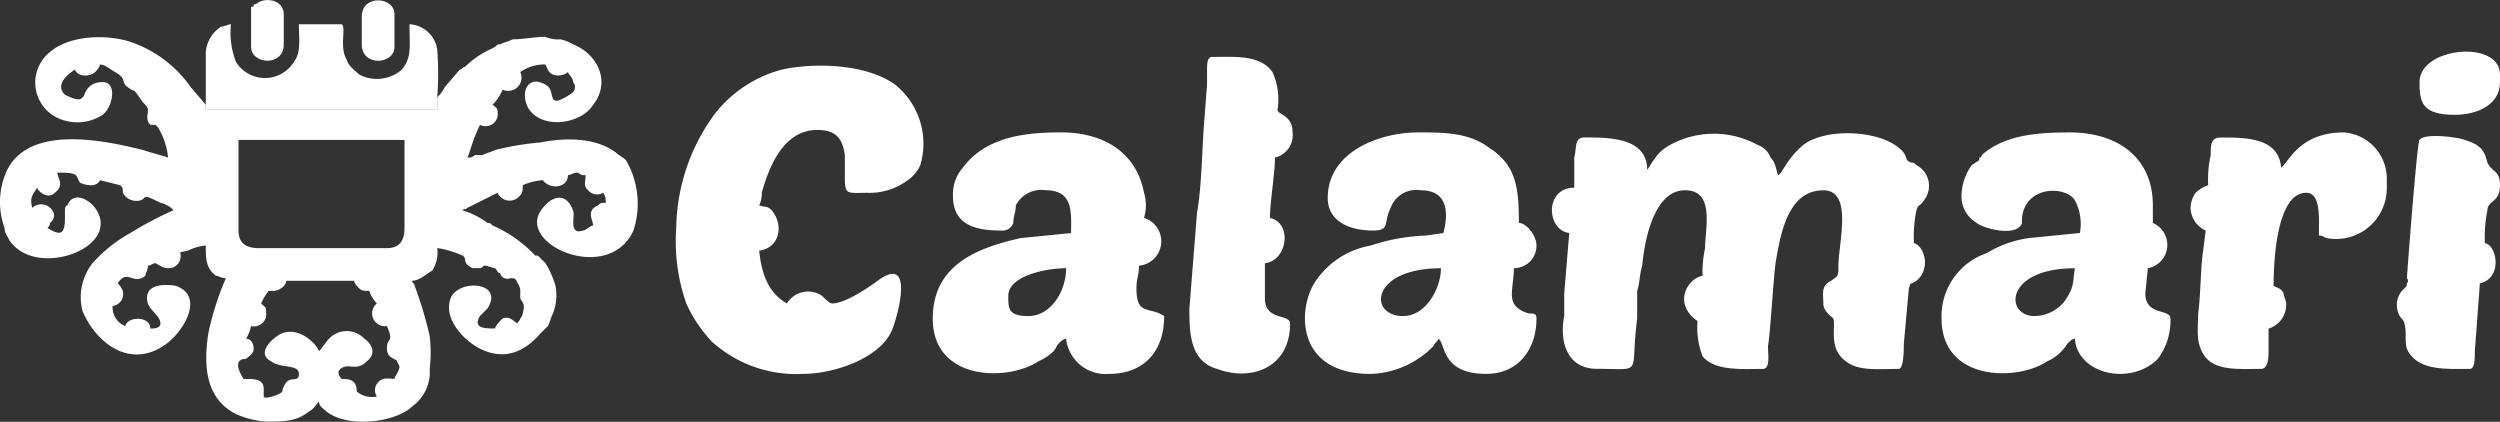 <svg xmlns="http://www.w3.org/2000/svg" width="207.43" height="35" viewBox="0 0 207.43 35"><rect x="0" y="0" width="207.43" height="35" fill="#333333" stroke="none"/><defs><style>.a{fill:#fff;fill-rule:evenodd;}</style></defs><g transform="translate(-2.189 -2.362)"><g transform="translate(2.189 2.362)"><g transform="translate(0 0)"><path class="a" d="M23.856,39.124a4.563,4.563,0,0,1,.626-1.044H24.9c.417,0,1.044-.417,1.044-.835h5.635c0,.209.209.417.417.626s.417.209.835.209a2.78,2.78,0,0,0,.626,1.044A1.063,1.063,0,0,0,34.292,41c.626,1.461,0,.835,0,1.878,0,.835.835.835.835,1.044l.209.417c0,.417-.417.835-.417,1.044-.417,0-1.044-.209-1.461.417a.948.948,0,0,0,0,1.044,1.942,1.942,0,0,1-1.67-.417c0-.835-.417-1.044-1.252-1.044-.209-.209-.626-.835.417-1.044.626,0,1.044.209,1.67-.417.835-.626.417-1.461-.209-1.878a2.014,2.014,0,0,0-2.922,0c-.209.209-.626.835-.835,1.044h0c-.209-.626-1.67-2.087-3.131-1.461-.835.417-2.087,1.67-.835,2.3.835.626,2.3.209,2.3,1.044s-.835,0-1.252,1.044c-.209.417,0,.417-.417.626s-1.252.417-1.252.209v-.626c0-.626-.417-.835-1.252-.835H22.4c-1.044-1.67,0-1.67.209-1.67.209-.209.626-.417.626-.835s-.209-.835-.626-.835A3.526,3.526,0,0,0,23.021,41a1.028,1.028,0,0,0,1.252-.835C24.274,39.333,24.274,39.542,23.856,39.124Zm10.436-4.592H23.648c-1.044,0-1.67-.417-1.67-1.461V25.558H35.753v7.305C35.753,33.906,35.336,34.533,34.292,34.533Zm4.174-12.523v1.044h-19.2v-.417l-1.252-1.461A10.034,10.034,0,0,0,13,17.417c-1.878-.626-5.218-.626-6.888,1.044a3.243,3.243,0,0,0,1.252,5.427,3.837,3.837,0,0,0,3.34-.417c.835-.626,1.252-2.713,0-2.713-1.461,0-1.461,1.252-1.67,1.252-.209.417-1.044,0-1.461-.209-.835-.835.209-1.67.835-2.087.209.626,1.252.626,1.67.209A1.6,1.6,0,0,0,10.5,19.3c.417,0,.835.417,1.252.626,1.044.626.417.835,1.044,1.252.835.626.209-.209,1.252,1.252.209.209.417.417.417.626,0,.417-.209.835.209,1.252h.417l.209.209a5.933,5.933,0,0,1,.835,2.5c-.626-.209-1.461-.417-2.087-.626-3.34-.835-9.392-2.087-11.271,1.67a6.284,6.284,0,0,0-.209,4.8c0,.417.209.626.417,1.044,1.878,2.713,7.1,1.252,7.514-1.044.417-1.67-2.087-3.548-2.713-1.879-.209,0-.209.417-.209.417v.626c0,1.461-.417,1.461-1.461.835.209-.209.209-.209.209-.417A.727.727,0,0,0,6.532,31.4a1.1,1.1,0,0,0-1.67-.209c-.209-.835,0-1.044.417-1.67,0,.209.835,1.044,1.461.417.835-.626.209-1.252.209-1.67,1.878,0,1.461.209,1.878.835a2.159,2.159,0,0,0,.835.209A.833.833,0,0,0,10.5,28.9l1.67.417c.209.209.209.209.209.626a1.273,1.273,0,0,0,1.461.626c.626-.209,0-.626,1.67.209.209,0,1.044.417,1.044.626A29.15,29.15,0,0,0,13,33.28a11.823,11.823,0,0,0-3.131,2.5,4.553,4.553,0,0,0-.835,3.966c1.044,2.5,3.757,4.8,6.679,2.922,1.67-1.044,3.548-4.174,1.044-5.009-1.252-.209-2.713,0-2.3,1.461.209.626,1.044,1.044,1.044,1.67,0,.417-.626.417-.835.417,0-1.044-1.878-1.044-2.087-.209a1.653,1.653,0,0,1-1.044-1.67.987.987,0,0,0,.835-1.252,1.6,1.6,0,0,0-.417-.626c.835-1.252,1.252.209,2.3-.626,0-.209.209-.417.209-.835.209,0,.417-.209.626-.209.417.209.626.417,1.044.417a.986.986,0,0,0,1.044-1.044c0-.417-.209-.209.626-.417a3.869,3.869,0,0,1,1.461-.417c0,1.044,0,1.878.835,2.5.209,0,.417.209.835.209a23.142,23.142,0,0,0-1.461,4.592c-.417,2.713-.209,5.427,2.3,6.679a7.3,7.3,0,0,0,2.5.626c1.461,0,2.5,0,3.548-.835.417-.209.626-.626.835-.835,0,.417.417.626.626.835,1.878,1.461,5.844.835,7.1-.417a3.512,3.512,0,0,0,1.461-3.131,11.8,11.8,0,0,0,0-2.713,31.7,31.7,0,0,0-1.252-4.174c0-.209-.209-.209-.209-.417.626,0,1.252-.626,1.67-.835a2.806,2.806,0,0,0,.417-1.879,7.952,7.952,0,0,1,2.087.626c.209,0,0,0,.209.209,0,.417.209.626.626.835h.626c.209,0,.209-.209.417-.209s.626.209.835.209c.209.209.209.417.417.417a.616.616,0,0,0,.835.417c.417,0,.417,0,.626.417a1.255,1.255,0,0,1,.209.835v.417c.209.417.417.417.209,1.252a.729.729,0,0,1-.209.417c0,.209-.209.209-.209.417-.417-.209-.626-.626-1.252-.417-.209.209-.626.626-.626.835-.835,0-1.878,0-1.252-1.044l.626-.626c1.461-2.3-2.713-2.5-3.131-.626-.417,1.67,1.252,3.34,2.5,3.966,2.087,1.044,3.757.209,5.009-1.252L47.651,41c.209-.417.209-.626.417-1.044a4.146,4.146,0,0,0,.209-2.3,7.414,7.414,0,0,0-.835-1.878l-.626-.626h-.209a10.914,10.914,0,0,0-3.548-2.5c-.209-.209-.209-.209-.417-.209A6.529,6.529,0,0,0,40.554,31.4c.209-.209.209,0,.417-.209l2.5-1.252a1.091,1.091,0,0,0,1.878.209c.209-.209.209-.417.209-.835a4.913,4.913,0,0,1,1.67-.417c.626.835,2.087.626,2.087-.417.209,0,.417-.209.835-.209a.767.767,0,0,0,.626.209c0,.626-.209.835.209,1.252a.983.983,0,0,0,1.252.209,1.255,1.255,0,0,1,.209.835c-.417,0-.417,0-.626.209-1.044.417-.417,1.252-.417,1.67-.209,0-.626.417-.835.417-1.252.417-.626-1.252-.835-1.67-.626-1.67-1.878-1.044-2.5-.209-2.5,2.922,5.427,6.47,7.514,1.878a7.16,7.16,0,0,0-.626-5.844c-.209-.209-.626-.417-.835-.626-1.67-1.252-4.174-1.252-6.262-.835a23.524,23.524,0,0,0-3.757.626c-.417.209-.626.209-1.044.417H41.6a.767.767,0,0,1-.626.209c.209-.417.417-1.461,1.044-2.713a1.008,1.008,0,0,0,1.461-1.044c0-.417-.209-.417-.417-.626a4.366,4.366,0,0,0,.835-1.252,1.1,1.1,0,0,0,1.461-1.461,3.526,3.526,0,0,1,2.087-.626c.209.417.209.626.626.835a1.281,1.281,0,0,0,1.252-.209c0,.209.417.417.417.835a.635.635,0,0,1,0,.835,4.563,4.563,0,0,1-1.044.626c-1.044.417-.417-.835-1.252-1.252-1.461-.835-2.087.626-1.461,1.878,1.044,1.878,4.383,1.461,5.427-.209,1.461-1.878.417-4.174-1.67-5.009a3.526,3.526,0,0,0-1.044-.417A2.647,2.647,0,0,1,47.442,17c-.835,0-1.878.209-2.713.209-.417.209-.626.209-1.044.417-.209,0-.209,0-.417.209l-.417.209A7.5,7.5,0,0,0,40.763,19.5c-.209,0-.209.209-.417.209l-1.252,1.461A2.881,2.881,0,0,1,38.467,22.009Z" transform="translate(-2.189 -13.945)"/><path class="a" d="M84,18.679V19.1h19.2V18.053a25.111,25.111,0,0,0,0-3.966,2.453,2.453,0,0,0-2.3-2.087c0,1.878.209,2.713-.626,3.757a3.16,3.16,0,0,1-3.548.417c-.417-.417-.835-.626-1.044-1.252-.626-1.044,0-2.713-.417-2.922H91.723c0,1.252.209,2.3-.417,3.131a2.83,2.83,0,0,1-4.8,0A6.673,6.673,0,0,1,86.087,12c-.209,0-.626.209-.835.209A2.768,2.768,0,0,0,84,14.3Z" transform="translate(-66.924 -9.988)"/><path class="a" d="M102,3.539V6.252c0,1.461,2.713,1.67,2.713-.209v-2.5c0-1.252-1.67-1.461-2.3-.835-.209,0-.209,0-.209.209H102Z" transform="translate(-81.167 -2.362)"/><path class="a" d="M146,3.857v2.3c0,1.878,2.713,1.67,2.713.209V3.648C148.713,2.187,146,1.978,146,3.857Z" transform="translate(-115.983 -2.471)"/></g><g transform="translate(56.107 4.283)"><path class="a" d="M627.027,58.383c0-2.713-3.131-2.713-5.218-2.713-.835,0-.626.835-.835,1.67v2.5c-2.5,0-2.3,3.548-.417,3.757l-.417,5.009v1.878c-.417,2.087.209,4.383,2.714,4.383,3.965,0,2.713.626,3.339-4.174V68.4c.208-.626.208-1.461.417-2.087.209-2.3,1.044-6.262,3.548-6.262s1.67,3.131,1.67,4.8a9.352,9.352,0,0,0-.209,2.3c-1.252.209-2.5,2.3-.417,3.757a6.634,6.634,0,0,0,.417,2.922c1.044,1.252,3.34,1.044,5.009,1.044.626,0,.417-1.252.417-1.878.209-1.252.418-5.218.627-6.888.417-2.5,1.043-6.053,3.965-6.053,2.5,0,1.252,4.383,1.252,6.262,0,.835,0,.835-.626,1.252-.835.417-.626,1.044-.626,1.878,0,.626.626,1.044.835,1.252.209.835-.417,2.5,1.044,3.548,1.043.835,2.713.626,4.383.626.418,0,.418-1.67.418-2.087l.417-4.592c.209-.626,0-.209.626-.626,1.253-1.044.626-2.922-.208-3.131a11.038,11.038,0,0,1,.208-2.713c.209-.626.209-.209.626-.835a1.933,1.933,0,0,0-.626-2.922c-.208-.209-.208-.209-.417-.209-.626-.209-.209-.417-.835-1.044-1.67-1.67-6.262-1.878-8.14-.417-1.461,1.252-1.67,2.3-2.087,2.5-.209-.626-.209-1.044-.627-1.461A1.714,1.714,0,0,0,636.21,56.3a7.572,7.572,0,0,0-7.305,0,3.671,3.671,0,0,0-1.043.835A12.75,12.75,0,0,0,627.027,58.383Z" transform="translate(-546.46 -48.548)"/><path class="a" d="M271,41.919a15.71,15.71,0,0,0,.835,6.262,11.7,11.7,0,0,0,2.087,3.131,10.417,10.417,0,0,0,7.514,2.713c2.922,0,6.679-1.461,7.514-3.757.417-1.044,1.878-6.262-1.252-3.966-.835.626-2.713,1.878-3.757,1.878-.209,0-.626-.417-.835-.626a2.053,2.053,0,0,0-2.922.626c-1.461-.835-2.087-2.3-2.3-4.383,1.67-.209,2.087-2.087,1.044-3.34-.417-.417-.417-.209-1.044-.417A2.272,2.272,0,0,0,278.1,39c.626-2.3,1.879-5.218,4.592-5.218,1.252,0,2.087.417,2.3,2.087v1.878c0,1.461.208,1.252,1.878,1.252a5.311,5.311,0,0,0,3.34-1.044,3.068,3.068,0,0,0,1.044-1.252,6.282,6.282,0,0,0-2.087-6.679c-2.3-1.67-6.47-1.878-9.393-1.252a10.443,10.443,0,0,0-5.635,3.757A16.348,16.348,0,0,0,271,41.919Z" transform="translate(-271 -27.283)"/><path class="a" d="M529.1,70.237c-2.922,0-2.713-3.966,3.131-3.966C532.232,67.941,530.98,70.237,529.1,70.237Zm-6.261-9.81c0,1.878,1.67,2.713,3.757,2.713,1.461,0,.835-.626,1.461-1.878a2.267,2.267,0,0,1,2.5-1.461c2.713,0,2.087,2.713,1.879,3.548l-1.461.209a16.283,16.283,0,0,0-4.592.835A6.923,6.923,0,0,0,522,67.106c-1.669,2.087-2.087,7.931,4.384,7.931a7.578,7.578,0,0,0,5.218-2.3c.208-.417.417-.417.417-.626.626.417.209,2.922,3.965,2.922,2.714,0,4.175-2.087,4.175-4.592,0-.417-.209-.417-.626-.417-2.088-.626-1.253-1.878-1.253-3.757a1.871,1.871,0,0,0,1.879-1.878c0-.835-.835-1.878-1.461-1.878,0-2.922-.209-4.8-2.5-6.262C534.528,55,532.441,55,530.353,55,527.014,55,522.84,56.67,522.84,60.427Z" transform="translate(-468.781 -48.296)"/><path class="a" d="M380.932,70.237c-1.67,0-1.67-.626-1.67-1.67,0-1.67,3.131-2.3,4.8-2.3C384.062,68.149,382.81,70.237,380.932,70.237ZM374.67,60.218c0,2.087,1.252,2.922,3.966,2.922a.964.964,0,0,0,1.044-.626c0-.626.208-.835.208-1.461a2.381,2.381,0,0,1,2.5-1.252c2.3,0,2.087,1.878,2.087,3.548l-4.174.417c-3.757.835-7.305,2.3-7.305,6.679,0,5.218,6.262,5.218,8.766,3.548a4.366,4.366,0,0,0,1.252-.835c.209-.209.209-.417.417-.626s.418-.417.626-.417a3.3,3.3,0,0,0,3.548,2.922c2.922,0,4.592-1.878,4.592-4.8-1.252-.835-2.3,0-2.3-2.3,0-.835.209-1.044.209-1.878a2.032,2.032,0,0,0,.417-3.966,3.535,3.535,0,0,0,0-2.087c-.626-3.34-3.339-5.009-6.888-5.009-3.131,0-6.262.417-8.14,2.922A3.338,3.338,0,0,0,374.67,60.218Z" transform="translate(-351.71 -48.296)"/><path class="a" d="M781.723,70.237c-2.5,0-2.5-3.966,3.339-3.966-.208,1.252,0,1.461-.835,2.713A3.254,3.254,0,0,1,781.723,70.237ZM775.67,60.009a2.543,2.543,0,0,0,1.252,2.5c.417.417,3.339,1.252,3.756,0a2.645,2.645,0,0,1,.209-1.252c.835-1.879,3.548-1.67,4.175-.626a4.172,4.172,0,0,1,.417,2.713l-4.174.417a8.94,8.94,0,0,0-3.548,1.252A5.531,5.531,0,0,0,774,70.445c0,5.218,6.262,5.218,8.767,3.548a3.711,3.711,0,0,0,1.669-1.461c.209-.209.418-.417.626-.417.208,2.922,4.592,3.966,6.888,1.67a5.312,5.312,0,0,0,1.043-3.34c0-.835-2.087-.209-2.087-2.087l.209-2.087a1.973,1.973,0,0,0,.417-3.757V61.053c0-3.966-2.922-6.053-6.888-6.053-2.713,0-5.426.209-7.305,1.878a.2.2,0,0,1-.208.209V57.3l-.626.417A4.376,4.376,0,0,0,775.67,60.009Z" transform="translate(-669.013 -48.296)"/><path class="a" d="M880.514,57.922c-.209-2.5-2.922-2.5-5.01-2.5-.835,0-.835.626-.835,1.461a9.367,9.367,0,0,0-.208,2.5,2.779,2.779,0,0,0-1.043.626A2.233,2.233,0,0,0,873,61.262a2.114,2.114,0,0,0,1.253,1.878l-.208,1.67c-.208,1.252-.208,3.757-.418,5.218,0,1.252-.208,2.3.418,3.34.835,1.461,2.922,1.252,4.8,1.252.625,0,.625-1.044.625-1.461V71.28a2.074,2.074,0,0,0,1.461-2.087c0-.209-.208-.626-.208-.835-.208-.417-.418-.417-.835-.626,0-1.878.208-7.723,2.713-7.723,1.253,0,1.044,2.3,1.044,3.548.208,0,.208,0,.626.209a4.212,4.212,0,0,0,5.009-4.174v-.835A3.85,3.85,0,0,0,885.733,55C881.976,55,881.141,57.5,880.514,57.922Z" transform="translate(-747.35 -48.296)"/><path class="a" d="M475,45.833c0,1.878,0,4.383,2.3,5.009,2.713,1.044,6.053,0,6.053-3.757,0-.835-2.087-.209-2.087-2.087V42.076c1.878-.209,2.3-3.34.417-3.757,0-1.252.418-3.757.418-5.009a1.912,1.912,0,0,0,1.461-2.087c0-1.461-1.252-1.461-1.252-1.879a5.471,5.471,0,0,0-.417-3.131c-1.043-1.461-3.131-1.252-5.009-1.252-.418,0-.418.626-.418,1.044v1.252l-.208,2.713c-.209,2.3-.209,5.635-.626,7.931Z" transform="translate(-432.421 -24.519)"/><path class="a" d="M955,70.313c0,1.252.625,1.252.625,1.67.209.626,0,1.461.209,2.087.835,1.878,3.339,1.67,5.218,1.67.417,0,.417-.835.417-1.461l.418-5.635c1.878-.417,1.461-3.131.417-3.34a11.038,11.038,0,0,1,.208-2.713c0-.835,1.044-.626,1.044-2.087,0-1.252-.626-1.044-1.044-1.878-.208-.835-.417-1.461-1.878-1.878-.418-.209-3.339-.626-3.757,0-.208.209-1.043,11.271-1.043,11.48a.289.289,0,0,1,0,.417c0,.209,0,.209-.209.417A1.788,1.788,0,0,0,955,70.313Z" transform="translate(-812.235 -49.416)"/><path class="a" d="M964,25.41c0,1.67.208,2.713,2.922,2.713,1.878,0,3.757-.835,3.757-2.713v-.626C970.68,21.862,964,22.488,964,25.41Z" transform="translate(-819.356 -22.88)"/></g></g></g></svg>